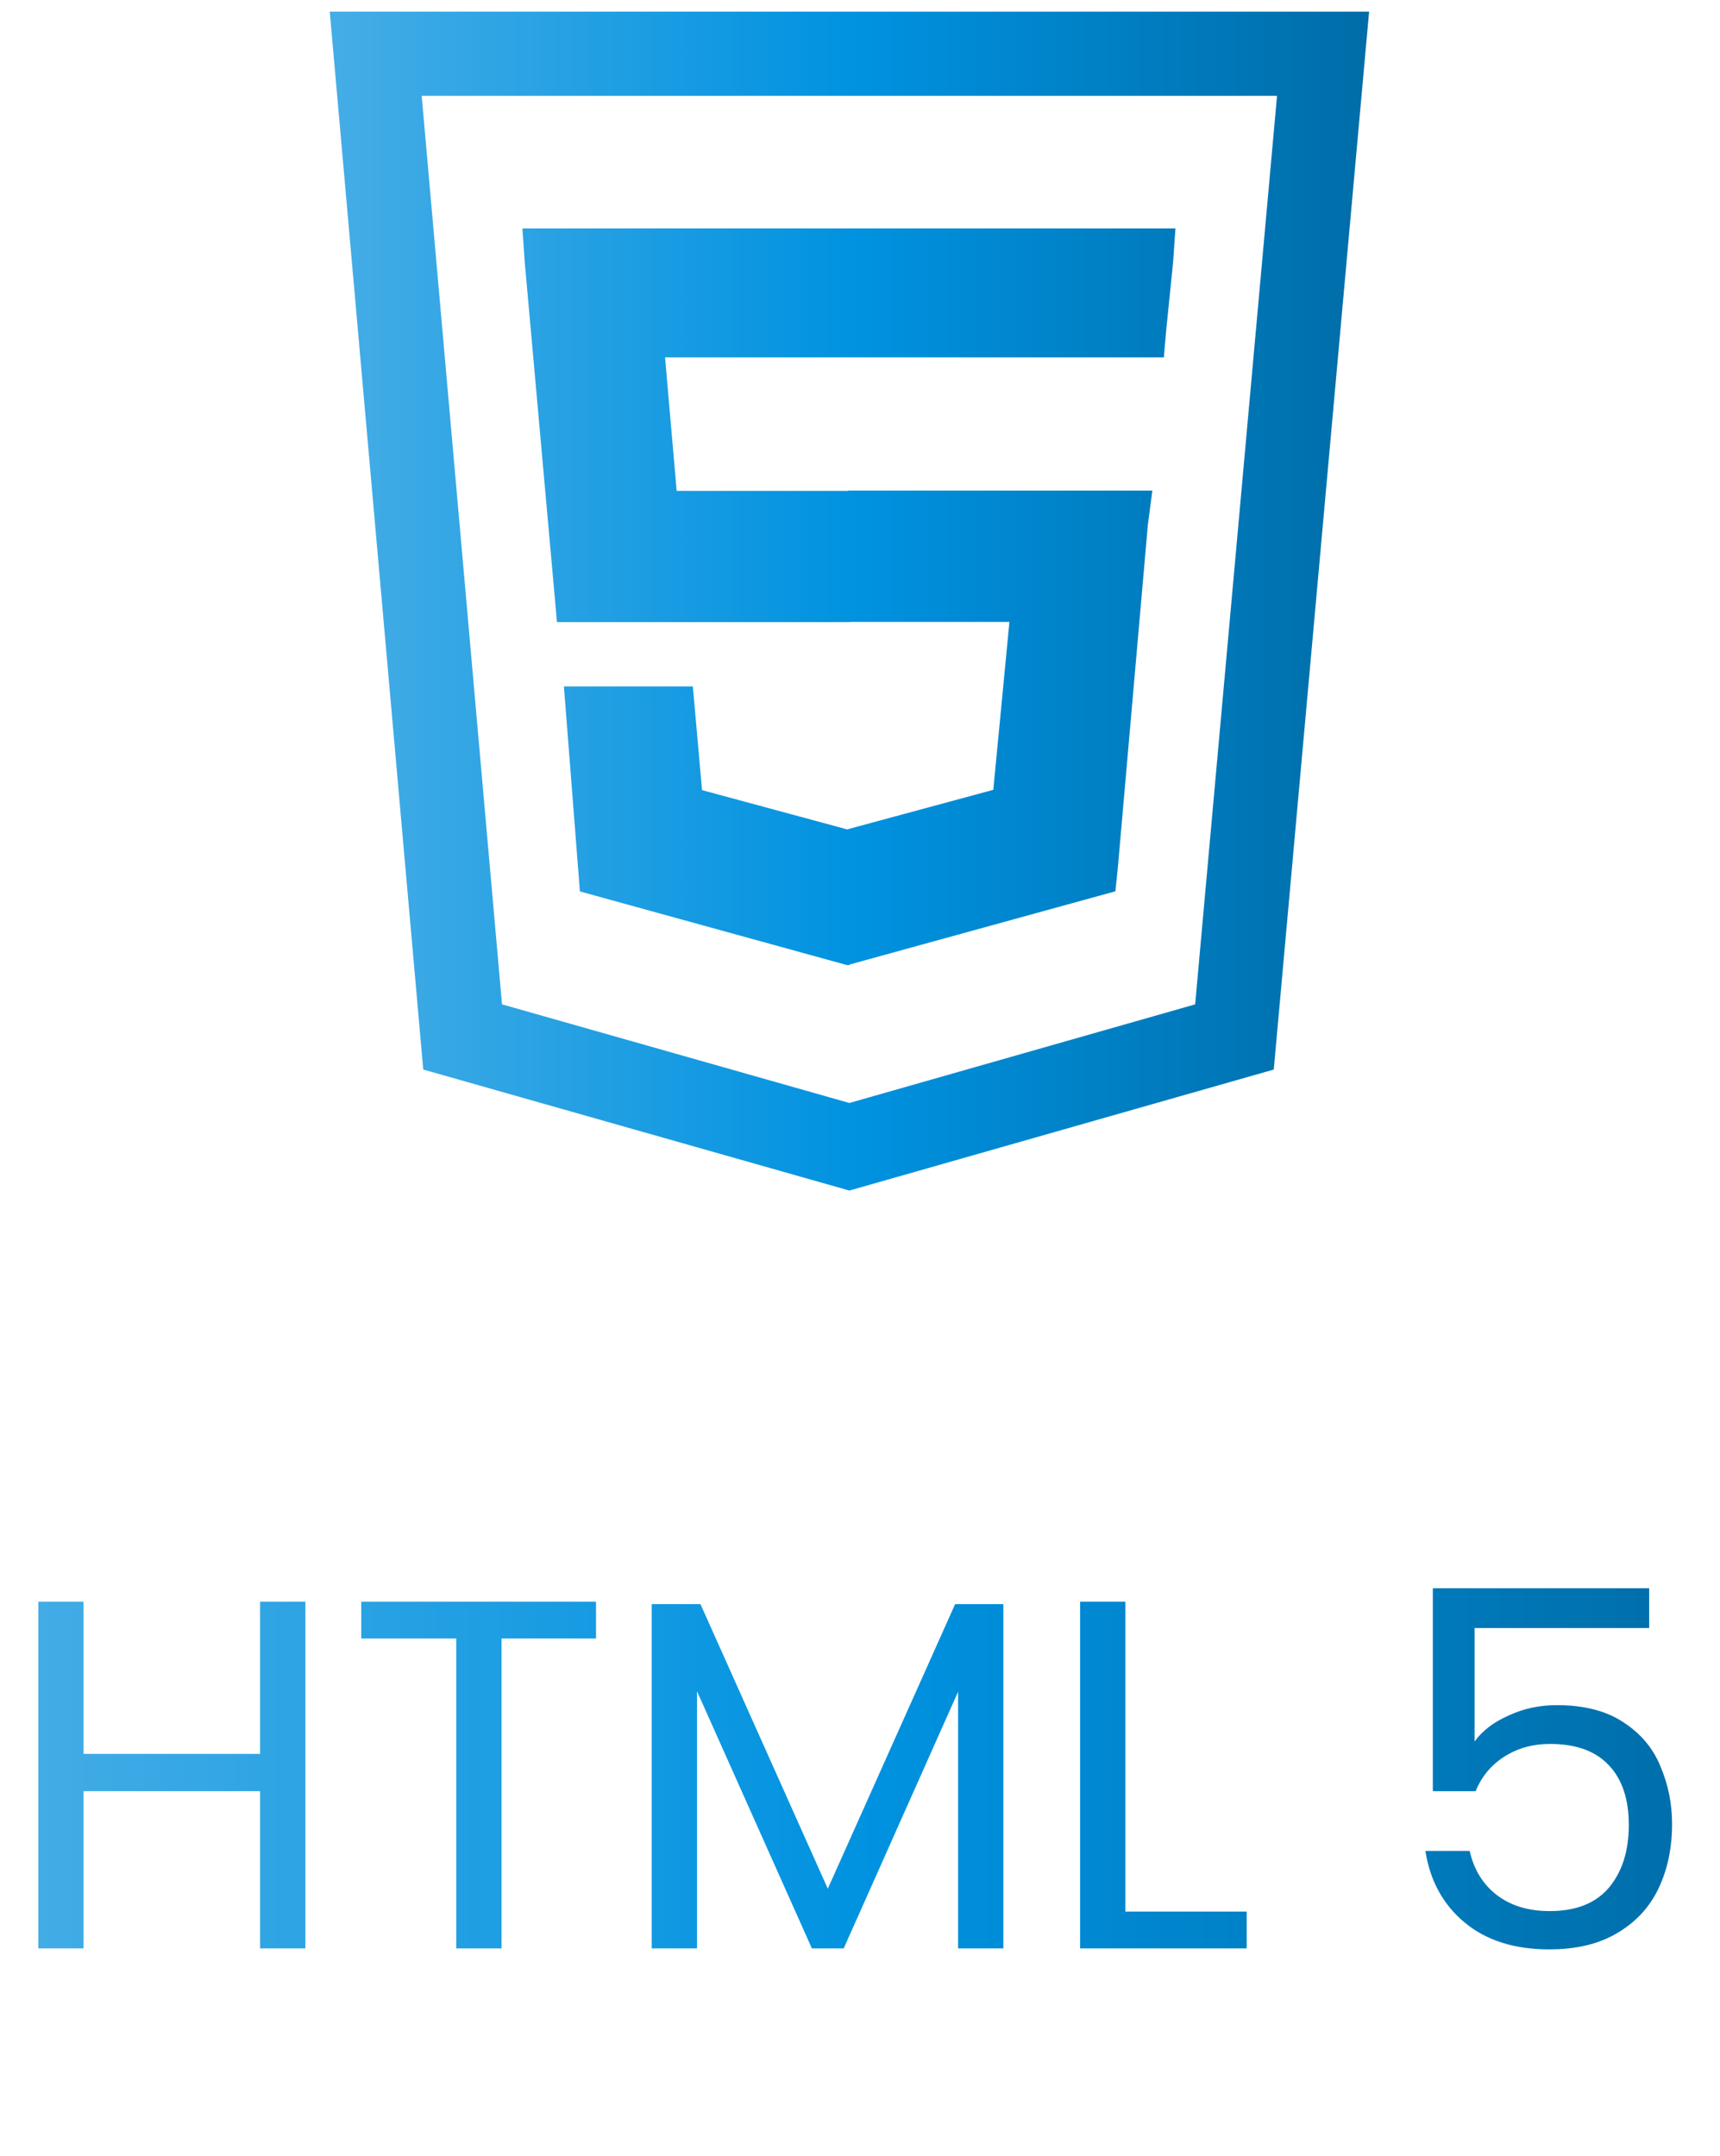 <svg width="83" height="104" viewBox="0 0 83 104" fill="none" xmlns="http://www.w3.org/2000/svg">
<path d="M14.736 77.272V94H12.552V86.416H4.032V94H1.848V77.272H4.032V84.616H12.552V77.272H14.736ZM28.761 77.272V79.048H24.201V94H22.017V79.048H17.433V77.272H28.761ZM48.418 77.392V94H46.234V81.616L40.714 94H39.178L33.634 81.592V94H31.45V77.392H33.802L39.946 91.12L46.09 77.392H48.418ZM54.305 92.224H60.161V94H52.121V77.272H54.305V92.224ZM79.583 78.544H71.159V84.016C71.527 83.504 72.071 83.088 72.791 82.768C73.511 82.432 74.287 82.264 75.119 82.264C76.447 82.264 77.527 82.544 78.359 83.104C79.191 83.648 79.783 84.36 80.135 85.24C80.503 86.104 80.687 87.024 80.687 88C80.687 89.152 80.471 90.184 80.039 91.096C79.607 92.008 78.943 92.728 78.047 93.256C77.167 93.784 76.071 94.048 74.759 94.048C73.079 94.048 71.719 93.616 70.679 92.752C69.639 91.888 69.007 90.736 68.783 89.296H70.919C71.127 90.208 71.567 90.92 72.239 91.432C72.911 91.944 73.759 92.2 74.783 92.2C76.047 92.2 76.999 91.824 77.639 91.072C78.279 90.304 78.599 89.296 78.599 88.048C78.599 86.8 78.279 85.84 77.639 85.168C76.999 84.48 76.055 84.136 74.807 84.136C73.959 84.136 73.215 84.344 72.575 84.76C71.951 85.16 71.495 85.712 71.207 86.416H69.143V76.624H79.583V78.544Z" fill="url(#paint0_linear_641_50)"/>
<path d="M15.912 0.562L20.424 51.6L40.986 57.438L61.467 51.6L66.067 0.562H15.912ZM57.673 48.455L40.986 53.213L24.225 48.455L20.349 4.623H61.624L57.673 48.455ZM25.209 11.021L25.325 12.683L26.877 30.012H40.993V30.005H48.711L47.932 38.105L40.932 39.999V40.013H40.877L33.877 38.119L33.433 33.115H27.212L27.984 43.007L40.877 46.562H40.993V46.534L53.824 43L53.94 41.886L55.39 25.329L55.608 23.668H40.932V23.682H32.653L32.093 17.242H56.162L56.278 15.909L56.606 12.683L56.723 11.021H40.932H25.209Z" fill="url(#paint1_linear_641_50)"/>
<defs>
<linearGradient id="paint0_linear_641_50" x1="3.02335e-07" y1="85.705" x2="83" y2="85.705" gradientUnits="userSpaceOnUse">
<stop stop-color="#45ADE6"/>
<stop offset="0.508" stop-color="#0092E0"/>
<stop offset="0.998" stop-color="#006DA8"/>
</linearGradient>
<linearGradient id="paint1_linear_641_50" x1="15.912" y1="28.534" x2="66.067" y2="28.534" gradientUnits="userSpaceOnUse">
<stop stop-color="#45ADE6"/>
<stop offset="0.508" stop-color="#0092E0"/>
<stop offset="0.998" stop-color="#006DA8"/>
</linearGradient>
</defs>
</svg>
